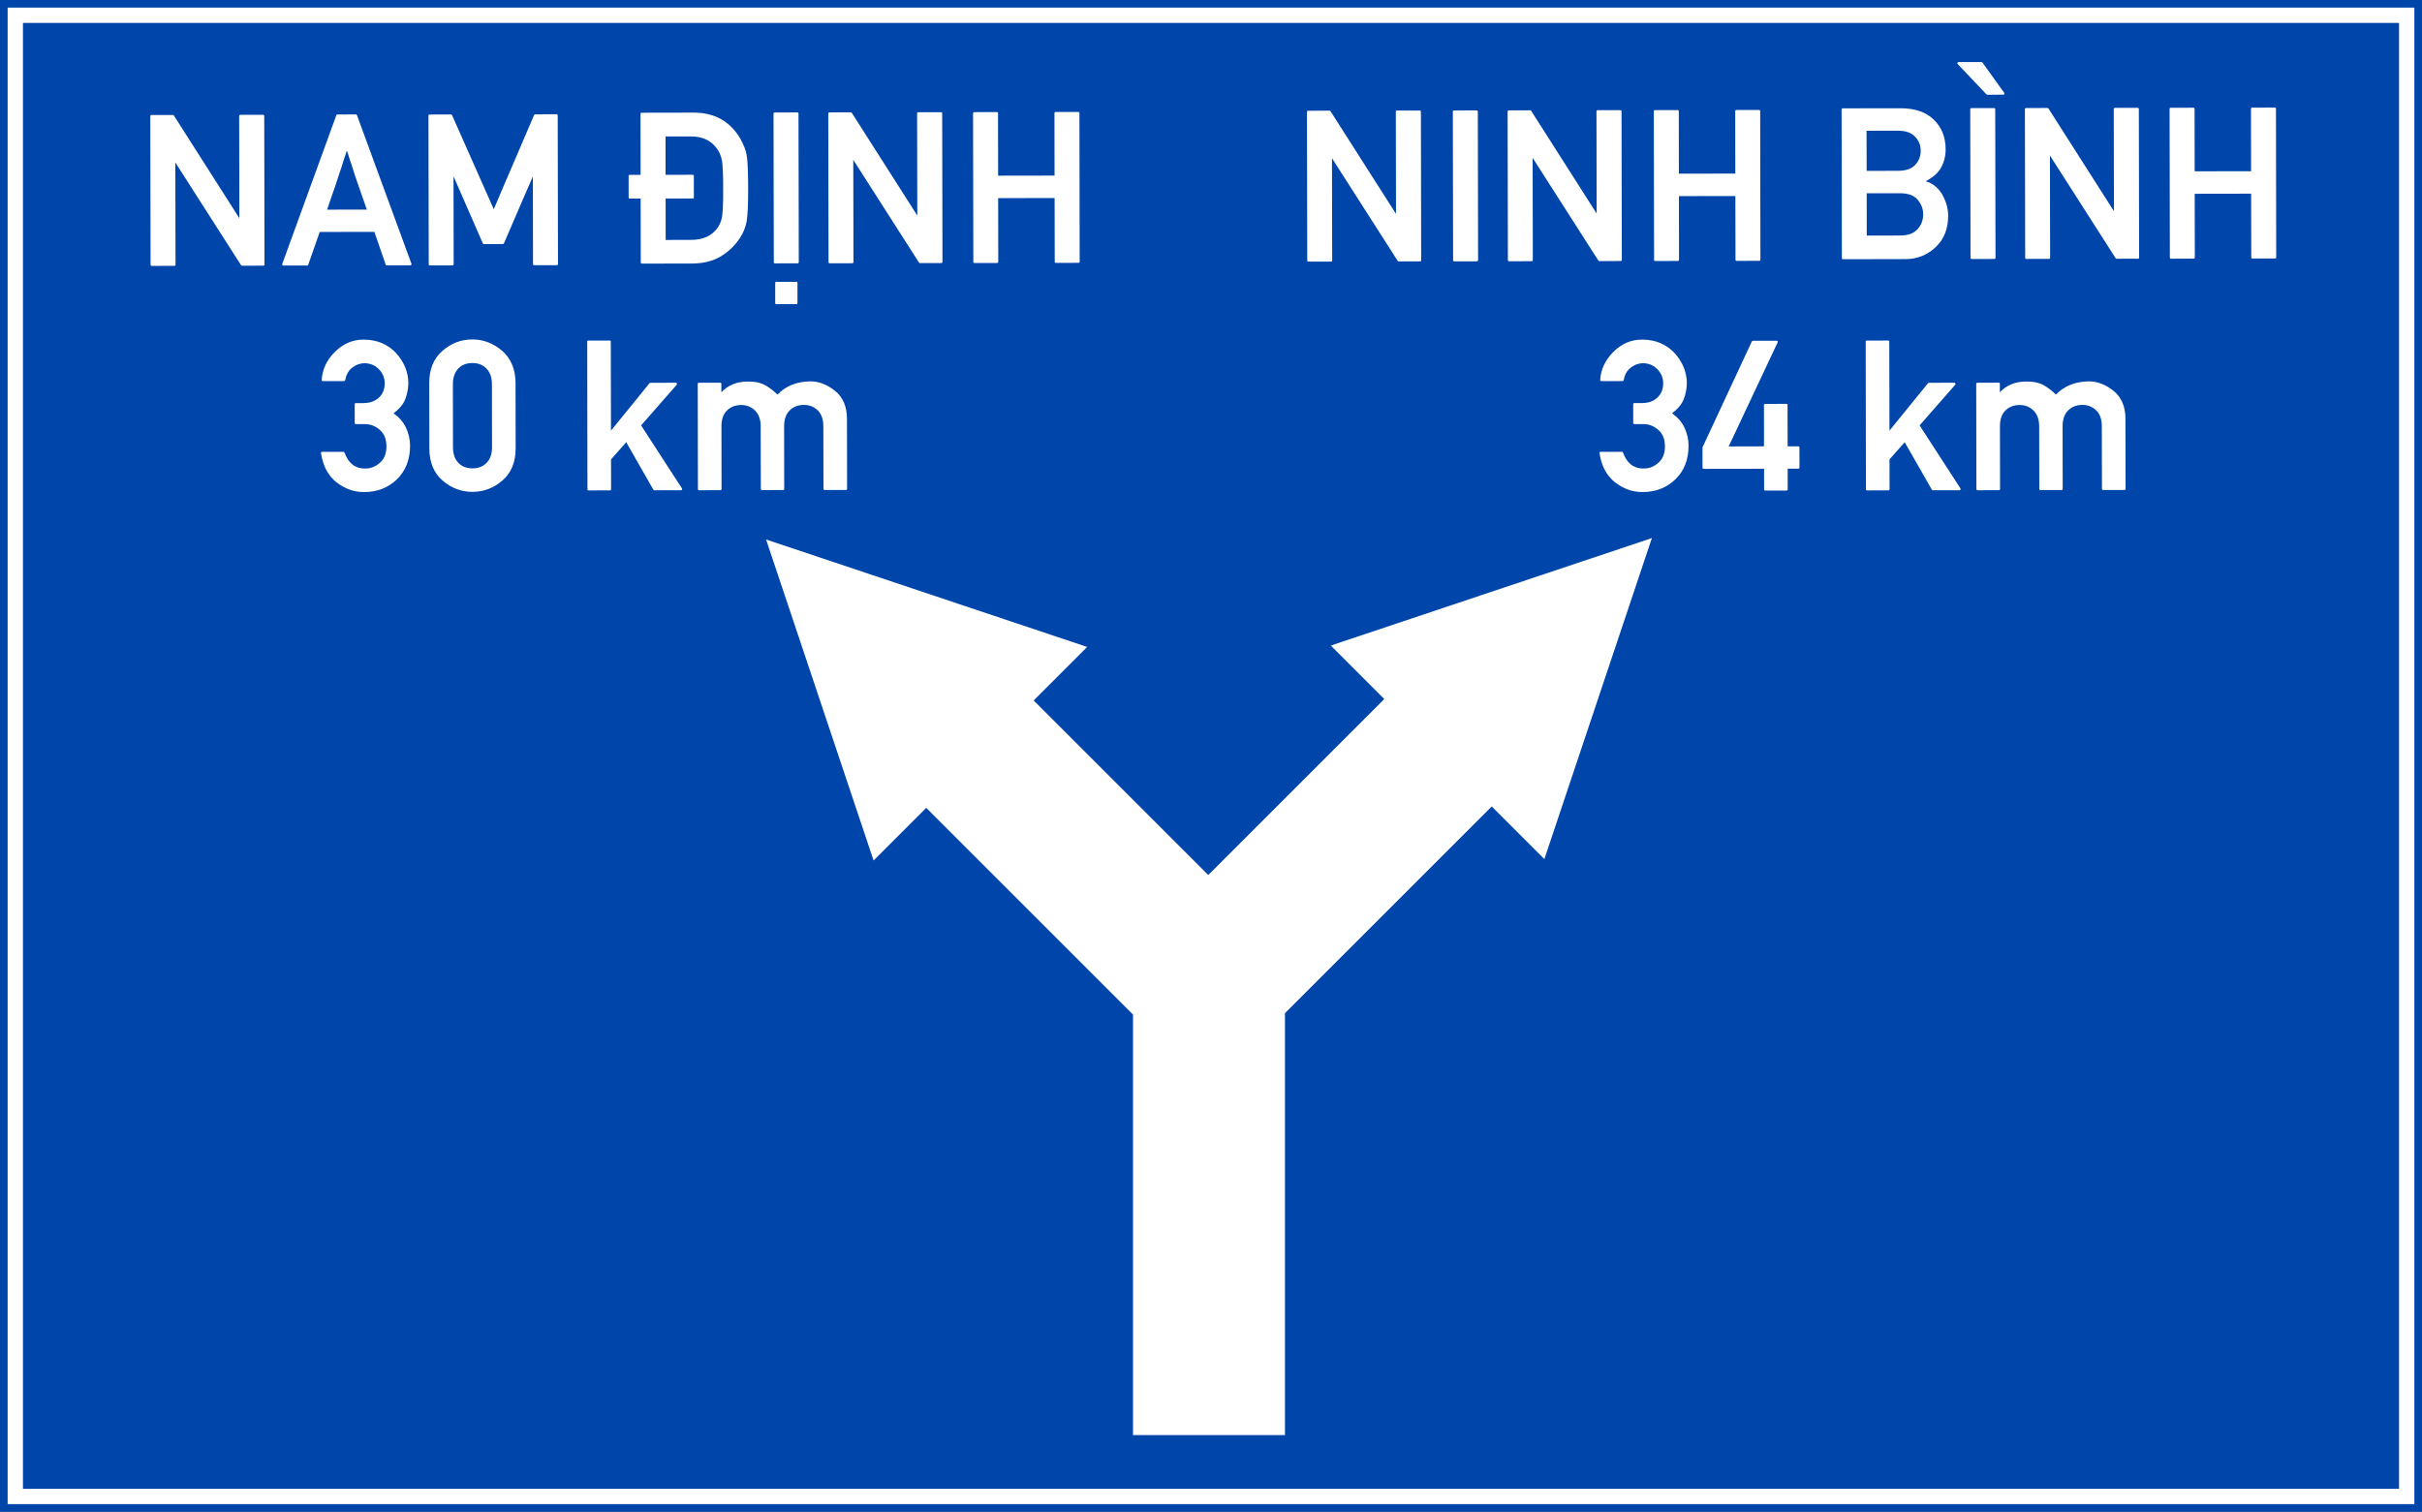 <?xml version="1.0" encoding="UTF-8" standalone="no"?>
<!-- Created with Inkscape (http://www.inkscape.org/) -->

<svg
   width="1601.761mm"
   height="1000mm"
   viewBox="0 0 1601.761 1000"
   version="1.1"
   id="svg848"
   inkscape:version="1.2.2 (732a01da63, 2022-12-09)"
   sodipodi:docname="Vietnam_road_sign_I44a.svg"
   xmlns:inkscape="http://www.inkscape.org/namespaces/inkscape"
   xmlns:sodipodi="http://sodipodi.sourceforge.net/DTD/sodipodi-0.dtd"
   xmlns="http://www.w3.org/2000/svg"
   xmlns:svg="http://www.w3.org/2000/svg"
   xmlns:rdf="http://www.w3.org/1999/02/22-rdf-syntax-ns#"
   xmlns:cc="http://creativecommons.org/ns#"
   xmlns:dc="http://purl.org/dc/elements/1.1/">
  <rect x="0" y="0" width="1601.761" height="1000" fill="#808080" stroke="none"/>
  <defs
     id="defs842">
    <clipPath
       id="clip-44-2">
      <path
         clip-rule="nonzero"
         d="M 1.5,1.98 H 506 V 443 H 1.5 Z m 0,0"
         id="path138172" />
    </clipPath>
    <clipPath
       id="clip-45-2">
      <path
         clip-rule="nonzero"
         d="M 1.5,1.98 H 522 V 443 H 1.5 Z m 0,0"
         id="path138175" />
    </clipPath>
    <clipPath
       id="clip-46-8">
      <path
         clip-rule="nonzero"
         d="M 7,1.98 H 539 V 443 H 7 Z m 0,0"
         id="path138178" />
    </clipPath>
    <clipPath
       id="clip-47-8">
      <path
         clip-rule="nonzero"
         d="M 24,1.98 H 555 V 443 H 24 Z m 0,0"
         id="path138181" />
    </clipPath>
    <clipPath
       id="clip-49-4">
      <path
         clip-rule="nonzero"
         d="M 45,1.98 H 576 V 443 H 45 Z m 0,0"
         id="path138187" />
    </clipPath>
    <clipPath
       id="clip-50-6">
      <path
         clip-rule="nonzero"
         d="M 59,1.98 H 591 V 443 H 59 Z m 0,0"
         id="path138190" />
    </clipPath>
    <clipPath
       id="clip-52-8">
      <path
         clip-rule="nonzero"
         d="M 82,1.98 H 610.738 V 443 H 82 Z m 0,0"
         id="path138196" />
    </clipPath>
    <clipPath
       clipPathUnits="userSpaceOnUse"
       id="clipPath35327">
      <g
         id="g35331"
         transform="translate(104.413,283.314)">
        <path
           clip-rule="nonzero"
           d="m -102.913,-185.314 h 494.5 v 532 h -494.5 z m 0,0"
           id="path35329" />
      </g>
    </clipPath>
    <clipPath
       clipPathUnits="userSpaceOnUse"
       id="clipPath35299">
      <g
         id="g35303"
         transform="translate(104.413,283.314)">
        <path
           clip-rule="nonzero"
           d="m -102.913,-185.314 h 510.5 v 532 h -510.5 z m 0,0"
           id="path35301" />
      </g>
    </clipPath>
    <clipPath
       clipPathUnits="userSpaceOnUse"
       id="clipPath35314">
      <g
         id="g35318"
         transform="translate(104.413,283.314)">
        <path
           clip-rule="nonzero"
           d="m -102.913,-185.314 h 527.5 v 532 h -527.5 z m 0,0"
           id="path35316" />
      </g>
    </clipPath>
  </defs>
  <sodipodi:namedview
     id="base"
     pagecolor="#ffffff"
     bordercolor="#666666"
     borderopacity="1.0"
     inkscape:pageopacity="0.0"
     inkscape:pageshadow="2"
     inkscape:zoom="0.072496858"
     inkscape:cx="3220.8292"
     inkscape:cy="10338.379"
     inkscape:document-units="mm"
     inkscape:current-layer="layer1"
     showgrid="false"
     inkscape:snap-global="false"
     inkscape:window-width="1920"
     inkscape:window-height="991"
     inkscape:window-x="-9"
     inkscape:window-y="-9"
     inkscape:window-maximized="1"
     fit-margin-top="0"
     fit-margin-left="0"
     fit-margin-right="0"
     fit-margin-bottom="0"
     showguides="false"
     inkscape:measure-start="0,0"
     inkscape:measure-end="0,0"
     inkscape:showpageshadow="2"
     inkscape:pagecheckerboard="0"
     inkscape:deskcolor="#d1d1d1" />
  <g
     inkscape:label="Layer 1"
     inkscape:groupmode="layer"
     id="layer1"
     transform="translate(-1524.939,691.939)">
    <path
       cx="150"
       cy="147"
       r="150"
       id="path8376"
       style="opacity:1;fill:#d35f5f;fill-opacity:1;fill-rule:nonzero;stroke:none;stroke-width:3.923;stroke-linecap:butt;stroke-linejoin:miter;stroke-miterlimit:4;stroke-dasharray:none;stroke-opacity:1;paint-order:stroke fill markers"
       d=""
       inkscape:connector-curvature="0" />
    <path
       id="rect1393-4"
       style="opacity:1;fill:#0046aa;stroke-width:5.075;stroke-miterlimit:10;paint-order:stroke fill markers"
       d="m 1524.939,-691.939 h 1601.761 v 1000 H 1524.939 Z"
       sodipodi:nodetypes="ccccc" />
    <path
       id="rect1395-2"
       style="opacity:1;fill:#ffffff;fill-opacity:1;fill-rule:nonzero;stroke:none;stroke-width:5.032;stroke-linecap:butt;stroke-linejoin:miter;stroke-miterlimit:10;stroke-dasharray:none;stroke-opacity:1;paint-order:stroke fill markers"
       d="m 1529.998,-686.879 v 989.881 h 1591.642 v -989.881 z m 10.119,10.119 H 3111.522 V 292.882 H 1540.118 Z"
       sodipodi:nodetypes="cccccccccc" />
    <path
       fill-rule="evenodd"
       fill="#ffffff"
       fill-opacity="1"
       d="m 2617.39,-336.006 -1.921,0.929 h 0.961 l 0.96,-0.929"
       id="path2849"
       style="stroke-width:7.935;opacity:1;fill:#ffffff" />
    <path
       d="m 2390.273,-518.89 c -0.527,0 -0.806,-0.279 -0.806,-0.837 l -0.186,-98.163 c 0,-0.527 0.279,-0.806 0.837,-0.806 l 14.103,-0.031 c 0.279,0 0.465,0.124 0.682,0.403 l 43.27,67.88 -0.124,-67.539 c 0,-0.558 0.279,-0.837 0.837,-0.837 h 14.94 c 0.527,0 0.806,0.248 0.806,0.806 l 0.186,98.163 c 0,0.558 -0.279,0.806 -0.837,0.806 l -14.041,0.031 c -0.279,0 -0.465,-0.124 -0.682,-0.403 l -43.425,-67.88 0.124,67.539 c 0,0.558 -0.217,0.837 -0.744,0.837 l -14.94,0.031"
       id="path6280"
       style="fill:#ffffff;fill-opacity:1;stroke-width:7.935;opacity:1" />
    <path
       d="m 2486.773,-519.059 c -0.558,0 -0.837,-0.279 -0.837,-0.837 l -0.186,-98.163 c 0,-0.527 0.279,-0.806 0.837,-0.806 l 14.878,-0.031 c 0.527,0 0.806,0.279 0.806,0.806 l 0.186,98.163 c 0,0.558 -0.279,0.837 -0.837,0.837 l -14.847,0.031"
       id="path6284"
       style="fill:#ffffff;fill-opacity:1;stroke-width:7.935;opacity:1" />
    <path
       d="m 2522.971,-519.122 c -0.527,0 -0.806,-0.279 -0.806,-0.837 l -0.186,-98.163 c 0,-0.527 0.279,-0.806 0.837,-0.806 l 14.103,-0.031 c 0.279,0 0.465,0.124 0.682,0.403 l 43.27,67.88 -0.124,-67.539 c 0,-0.558 0.279,-0.837 0.837,-0.837 h 14.94 c 0.527,0 0.806,0.248 0.806,0.806 l 0.186,98.163 c 0,0.558 -0.279,0.806 -0.837,0.806 l -14.041,0.031 c -0.279,0 -0.465,-0.124 -0.682,-0.403 l -43.425,-67.88 0.124,67.539 c 0,0.558 -0.217,0.837 -0.744,0.837 l -14.94,0.031"
       id="path6288"
       style="fill:#ffffff;fill-opacity:1;stroke-width:7.935;opacity:1" />
    <path
       d="m 2673.496,-519.384 c -0.527,0 -0.806,-0.279 -0.806,-0.837 l -0.093,-42.061 -37.319,0.062 0.062,42.061 c 0,0.558 -0.279,0.837 -0.806,0.837 l -14.878,0.031 c -0.558,0 -0.806,-0.279 -0.806,-0.837 l -0.186,-98.163 c 0,-0.527 0.279,-0.806 0.837,-0.806 l 14.847,-0.031 c 0.558,0 0.837,0.279 0.837,0.806 l 0.062,41.255 37.319,-0.062 -0.062,-41.255 c 0,-0.527 0.279,-0.806 0.837,-0.806 l 14.847,-0.031 c 0.558,0 0.837,0.279 0.837,0.806 l 0.155,98.163 c 0,0.558 -0.279,0.837 -0.806,0.837 l -14.878,0.031"
       id="path6292"
       style="fill:#ffffff;fill-opacity:1;stroke-width:7.935;opacity:1" />
    <path
       d="m 2743.838,-520.462 c -0.527,0 -0.806,-0.279 -0.806,-0.837 l -0.186,-98.163 c 0,-0.527 0.279,-0.806 0.837,-0.806 l 38.062,-0.062 c 9.64,-0.031 17.047,2.542 22.224,7.687 5.114,5.052 7.687,11.53 7.687,19.434 0.031,4.308 -0.961,8.369 -2.976,12.057 -1.829,3.471 -5.207,6.478 -10.197,9.082 4.587,1.426 8.152,4.215 10.693,8.4 1.302,2.263 2.356,4.618 3.069,7.005 0.682,2.418 1.085,4.866 1.085,7.439 0,8.71 -2.79,15.684 -8.4,20.891 -5.548,5.145 -12.119,7.78 -19.651,7.78 l -41.441,0.093 m 15.622,-43.611 0.031,27.958 22.131,-0.031 c 5.145,-0.031 8.989,-1.395 11.499,-4.215 2.48,-2.759 3.688,-6.044 3.688,-9.795 0,-3.626 -1.24,-6.881 -3.719,-9.733 -2.356,-2.79 -6.199,-4.215 -11.499,-4.215 l -22.131,0.031 m -0.093,-41.379 0.062,26.532 20.767,-0.031 c 5.114,-0.031 8.896,-1.302 11.282,-3.874 2.449,-2.511 3.688,-5.61 3.688,-9.392 0,-3.688 -1.24,-6.788 -3.719,-9.299 -2.48,-2.635 -6.23,-3.967 -11.313,-3.967 l -20.767,0.031"
       id="path6296"
       style="fill:#ffffff;fill-opacity:1;stroke-width:7.935;opacity:1" />
    <path
       d="m 2828.96,-520.611 c -0.558,0 -0.837,-0.279 -0.837,-0.837 l -0.186,-98.163 c 0,-0.527 0.279,-0.806 0.837,-0.806 l 14.878,-0.031 c 0.527,0 0.806,0.279 0.806,0.806 l 0.186,98.163 c 0,0.558 -0.279,0.837 -0.837,0.837 l -14.847,0.031 m 10.29,-108.67 c -0.093,0 -0.217,-0.031 -0.372,-0.093 -0.124,-0.062 -0.186,-0.124 -0.248,-0.186 l -18.938,-19.961 c -0.279,-0.279 -0.372,-0.558 -0.186,-0.899 0.124,-0.31 0.403,-0.465 0.775,-0.465 l 15.095,-0.031 c 0.248,0 0.465,0.124 0.682,0.403 l 14.351,19.992 c 0.124,0.31 0.155,0.558 0.031,0.837 -0.093,0.248 -0.341,0.403 -0.713,0.372 l -10.476,0.031"
       id="path6300"
       style="fill:#ffffff;fill-opacity:1;stroke-width:7.935;opacity:1" />
    <path
       d="m 2865.074,-520.674 c -0.527,0 -0.806,-0.279 -0.806,-0.837 l -0.186,-98.163 c 0,-0.527 0.279,-0.806 0.837,-0.806 l 14.103,-0.031 c 0.279,0 0.465,0.124 0.682,0.403 l 43.27,67.88 -0.124,-67.539 c 0,-0.558 0.279,-0.837 0.837,-0.837 h 14.94 c 0.527,0 0.806,0.248 0.806,0.806 l 0.186,98.163 c 0,0.558 -0.279,0.806 -0.837,0.806 l -14.041,0.031 c -0.279,0 -0.465,-0.124 -0.682,-0.403 l -43.425,-67.88 0.124,67.539 c 0,0.558 -0.217,0.837 -0.744,0.837 l -14.94,0.031"
       id="path6304"
       style="fill:#ffffff;fill-opacity:1;stroke-width:7.935;opacity:1" />
    <path
       d="m 3014.603,-520.934 c -0.527,0 -0.806,-0.279 -0.806,-0.837 l -0.093,-42.061 -37.319,0.062 0.062,42.061 c 0,0.558 -0.279,0.837 -0.806,0.837 l -14.878,0.031 c -0.558,0 -0.806,-0.279 -0.806,-0.837 l -0.186,-98.163 c 0,-0.527 0.279,-0.806 0.837,-0.806 l 14.847,-0.031 c 0.558,0 0.837,0.279 0.837,0.806 l 0.062,41.255 37.319,-0.062 -0.062,-41.255 c 0,-0.527 0.279,-0.806 0.837,-0.806 l 14.847,-0.031 c 0.558,0 0.837,0.279 0.837,0.806 l 0.155,98.163 c 0,0.558 -0.279,0.837 -0.806,0.837 l -14.878,0.031"
       id="path6308"
       style="fill:#ffffff;fill-opacity:1;stroke-width:7.935;opacity:1" />
    <path
       d="m 1625.331,-516.052 c -0.527,0 -0.806,-0.279 -0.806,-0.837 l -0.186,-98.163 c 0,-0.527 0.279,-0.806 0.837,-0.806 l 14.103,-0.031 c 0.279,0 0.465,0.124 0.682,0.403 l 43.27,67.88 -0.124,-67.539 c 0,-0.558 0.279,-0.837 0.837,-0.837 h 14.94 c 0.527,0 0.806,0.248 0.806,0.806 l 0.186,98.163 c 0,0.558 -0.279,0.806 -0.837,0.806 l -14.041,0.031 c -0.279,0 -0.465,-0.124 -0.682,-0.403 l -43.425,-67.88 0.124,67.539 c 0,0.558 -0.217,0.837 -0.744,0.837 l -14.94,0.031"
       id="path6312"
       style="fill:#ffffff;fill-opacity:1;stroke-width:7.935;opacity:1" />
    <path
       d="m 1712.378,-516.283 c -0.31,0 -0.558,-0.093 -0.713,-0.341 -0.124,-0.217 -0.155,-0.496 -0.062,-0.744 l 35.738,-98.287 c 0.062,-0.341 0.31,-0.558 0.682,-0.558 l 12.243,-0.031 c 0.155,0 0.279,0.031 0.465,0.186 0.124,0.093 0.217,0.217 0.31,0.372 l 35.986,98.163 c 0.062,0.279 0.062,0.496 -0.062,0.744 -0.155,0.217 -0.341,0.341 -0.62,0.341 l -15.684,0.031 c -0.341,0 -0.589,-0.155 -0.682,-0.558 l -7.439,-21.604 -36.172,0.062 c -1.271,3.688 -2.511,7.284 -3.781,10.848 -1.24,3.533 -2.48,7.129 -3.781,10.786 -0.031,0.155 -0.124,0.248 -0.31,0.372 -0.124,0.124 -0.31,0.186 -0.434,0.186 l -15.684,0.031 m 55.203,-37.009 c -0.062,-0.31 -0.217,-0.651 -0.372,-1.023 -0.155,-0.341 -0.279,-0.713 -0.372,-0.961 -0.775,-2.232 -1.488,-4.277 -2.139,-6.199 -0.62,-1.891 -1.209,-3.533 -1.736,-4.959 -0.31,-0.899 -0.62,-1.798 -0.93,-2.697 -0.279,-0.837 -0.589,-1.674 -0.868,-2.449 -0.186,-0.713 -0.434,-1.395 -0.682,-2.077 -0.217,-0.651 -0.434,-1.302 -0.682,-1.953 -0.403,-1.302 -0.837,-2.635 -1.271,-3.967 -0.403,-1.302 -0.868,-2.697 -1.333,-4.122 -0.217,-0.62 -0.465,-1.333 -0.744,-2.108 -0.248,-0.775 -0.496,-1.581 -0.775,-2.48 -0.155,-0.434 -0.248,-0.775 -0.31,-1.054 -0.093,-0.248 -0.155,-0.496 -0.248,-0.744 -0.062,-0.248 -0.186,-0.527 -0.31,-0.868 -0.093,-0.31 -0.248,-0.744 -0.465,-1.364 -0.465,1.488 -0.93,2.883 -1.395,4.184 -0.403,1.271 -0.806,2.449 -1.178,3.564 -0.062,0.248 -0.155,0.496 -0.217,0.744 -0.031,0.217 -0.093,0.434 -0.186,0.682 -0.217,0.744 -0.465,1.519 -0.713,2.201 -0.248,0.682 -0.496,1.364 -0.713,2.046 -0.217,0.713 -0.465,1.457 -0.682,2.139 -0.217,0.682 -0.465,1.333 -0.682,1.984 -0.465,1.364 -0.93,2.821 -1.395,4.308 -0.496,1.519 -0.992,3.1 -1.612,4.742 -0.589,1.643 -1.209,3.379 -1.86,5.3 -0.589,1.891 -1.426,4.277 -2.449,7.16 l 26.315,-0.031"
       id="path6316"
       style="fill:#ffffff;fill-opacity:1;stroke-width:7.935;opacity:1" />
    <path
       d="m 1809.282,-516.374 c -0.527,0 -0.806,-0.279 -0.806,-0.837 l -0.186,-98.163 c 0,-0.527 0.279,-0.806 0.837,-0.806 l 14.041,-0.031 c 0.31,0 0.527,0.124 0.744,0.465 l 27.586,62.239 c 4.401,-10.476 8.834,-20.86 13.297,-31.15 4.432,-10.29 8.896,-20.674 13.359,-31.181 0.155,-0.31 0.403,-0.465 0.775,-0.465 l 14.041,-0.031 c 0.527,0 0.806,0.279 0.806,0.806 l 0.186,98.163 c 0,0.558 -0.279,0.837 -0.837,0.837 l -14.847,0.031 c -0.558,0 -0.837,-0.279 -0.837,-0.837 l -0.093,-57.931 c -3.162,7.439 -6.385,14.816 -9.609,22.193 -3.224,7.346 -6.416,14.754 -9.547,22.162 -0.186,0.248 -0.434,0.403 -0.775,0.403 l -12.398,0.031 c -0.31,0 -0.527,-0.155 -0.744,-0.434 l -19.403,-44.417 0.093,58.086 c 0,0.558 -0.248,0.837 -0.806,0.837 l -14.878,0.031"
       id="path6320"
       style="fill:#ffffff;fill-opacity:1;stroke-width:7.935;opacity:1" />
    <path
       d="m 1949.457,-517.573 c -0.465,0 -0.744,-0.279 -0.744,-0.837 l -0.093,-42.185 h -7.191 c -0.465,0 -0.744,-0.217 -0.744,-0.744 l -0.031,-14.103 c 0,-0.558 0.248,-0.837 0.744,-0.837 h 7.191 l -0.062,-40.294 c 0,-0.527 0.248,-0.806 0.744,-0.806 l 34.405,-0.062 c 13.638,-0.031 23.835,5.579 30.654,16.862 1.209,2.201 2.232,4.246 3.007,6.23 0.775,1.953 1.271,3.874 1.519,5.734 0.558,3.657 0.837,10.662 0.868,21.046 0,5.548 -0.062,10.198 -0.248,13.948 -0.186,3.688 -0.434,6.509 -0.806,8.369 -0.341,1.922 -0.93,3.781 -1.674,5.61 -0.744,1.767 -1.674,3.595 -2.852,5.362 v -0.062 c -3.038,4.68 -7.129,8.648 -12.305,11.871 -5.331,3.193 -11.623,4.804 -18.969,4.835 l -33.413,0.062 m 15.622,-84.091 0.031,25.354 17.884,-0.031 c 0.527,0 0.806,0.279 0.806,0.806 l 0.031,14.134 c 0,0.465 -0.279,0.744 -0.806,0.744 l -17.884,0.031 0.031,27.4 16.986,-0.031 c 7.873,-0.031 13.7,-2.759 17.543,-8.245 1.55,-2.418 2.511,-4.959 2.852,-7.625 0.217,-1.426 0.372,-3.657 0.496,-6.602 0.124,-2.945 0.186,-6.695 0.155,-11.282 0,-4.401 -0.031,-8.09 -0.186,-11.096 -0.093,-2.945 -0.279,-5.3 -0.527,-7.036 -0.496,-3.224 -1.674,-6.137 -3.564,-8.71 -3.874,-5.207 -9.516,-7.842 -16.861,-7.842 l -16.985,0.031"
       id="path6324"
       style="fill:#ffffff;fill-opacity:1;stroke-width:7.935;opacity:1" />
    <path
       d="m 2037.518,-517.727 c -0.558,0 -0.837,-0.279 -0.837,-0.837 l -0.186,-98.163 c 0,-0.527 0.279,-0.806 0.837,-0.806 l 14.878,-0.031 c 0.527,0 0.806,0.279 0.806,0.806 l 0.186,98.163 c 0,0.558 -0.279,0.837 -0.837,0.837 l -14.847,0.031 m 0.868,26.966 c -0.496,0 -0.775,-0.217 -0.775,-0.744 v -13.235 c -0.031,-0.465 0.217,-0.744 0.744,-0.744 l 13.266,-0.031 c 0.465,0 0.713,0.248 0.713,0.775 v 13.204 c 0,0.496 -0.186,0.744 -0.682,0.775 h -13.266"
       id="path6328"
       style="fill:#ffffff;fill-opacity:1;stroke-width:7.935;opacity:1" />
    <path
       d="m 2073.688,-517.79 c -0.527,0 -0.806,-0.279 -0.806,-0.837 l -0.186,-98.163 c 0,-0.527 0.279,-0.806 0.837,-0.806 l 14.103,-0.031 c 0.279,0 0.465,0.124 0.682,0.403 l 43.27,67.88 -0.124,-67.539 c 0,-0.558 0.279,-0.837 0.837,-0.837 h 14.94 c 0.527,0 0.806,0.248 0.806,0.806 l 0.186,98.163 c 0,0.558 -0.279,0.806 -0.837,0.806 l -14.041,0.031 c -0.279,0 -0.465,-0.124 -0.682,-0.403 l -43.425,-67.88 0.124,67.539 c 0,0.558 -0.217,0.837 -0.744,0.837 l -14.94,0.031"
       id="path6332"
       style="fill:#ffffff;fill-opacity:1;stroke-width:7.935;opacity:1" />
    <path
       d="m 2223.287,-518.05 c -0.527,0 -0.806,-0.279 -0.806,-0.837 l -0.093,-42.061 -37.319,0.062 0.062,42.061 c 0,0.558 -0.279,0.837 -0.806,0.837 l -14.878,0.031 c -0.558,0 -0.806,-0.279 -0.806,-0.837 l -0.186,-98.163 c 0,-0.527 0.279,-0.806 0.837,-0.806 l 14.847,-0.031 c 0.558,0 0.837,0.279 0.837,0.806 l 0.062,41.255 37.319,-0.062 -0.062,-41.255 c 0,-0.527 0.279,-0.806 0.837,-0.806 l 14.847,-0.031 c 0.558,0 0.837,0.279 0.837,0.806 l 0.155,98.163 c 0,0.558 -0.279,0.837 -0.806,0.837 l -14.878,0.031"
       id="path6336"
       style="fill:#ffffff;fill-opacity:1;stroke-width:7.935;opacity:1" />
    <path
       d="m 2605.874,-411.384 c -0.558,0 -0.837,-0.279 -0.837,-0.837 v -12.243 c 0,-0.558 0.248,-0.837 0.806,-0.837 h 4.804 c 4.401,-0.031 7.904,-1.24 10.476,-3.719 2.48,-2.387 3.751,-5.486 3.751,-9.392 0,-3.626 -1.333,-6.788 -3.937,-9.392 -2.604,-2.604 -5.765,-3.874 -9.516,-3.874 -2.759,0 -5.362,0.93 -7.873,2.821 -2.511,1.829 -4.091,4.587 -4.773,8.307 -0.031,0.155 -0.155,0.341 -0.31,0.465 -0.155,0.155 -0.31,0.217 -0.465,0.217 l -14.041,0.031 c -0.186,0 -0.403,-0.093 -0.558,-0.279 -0.155,-0.186 -0.248,-0.372 -0.186,-0.62 0.434,-7.005 3.409,-13.173 8.865,-18.597 5.362,-5.269 11.623,-7.966 18.752,-7.966 4.432,0 8.431,0.744 12.026,2.232 3.564,1.519 6.757,3.688 9.516,6.633 2.604,2.883 4.587,5.982 6.013,9.33 1.364,3.378 2.077,6.819 2.108,10.383 0,3.874 -0.744,7.687 -2.263,11.375 -0.713,1.643 -1.705,3.193 -3.006,4.68 -1.24,1.426 -2.759,2.79 -4.494,4.091 3.627,2.604 6.385,5.734 8.152,9.392 1.829,3.905 2.759,7.904 2.759,11.964 0.031,9.268 -2.913,16.738 -8.772,22.41 -5.796,5.548 -12.987,8.338 -21.573,8.338 -3.441,0 -6.664,-0.527 -9.701,-1.612 -3.007,-1.116 -5.92,-2.759 -8.741,-4.928 -2.759,-2.232 -4.928,-4.928 -6.633,-8.059 -1.643,-3.162 -2.821,-6.85 -3.471,-11.096 -0.062,-0.589 0.155,-0.899 0.806,-0.899 l 13.979,-0.031 c 0.31,0 0.558,0.186 0.775,0.558 0.589,1.581 1.271,3.007 2.077,4.308 0.806,1.271 1.767,2.356 2.852,3.317 1.116,0.93 2.387,1.643 3.812,2.139 1.426,0.496 3.131,0.744 5.021,0.744 3.595,0 6.85,-1.302 9.733,-3.905 2.821,-2.511 4.246,-6.106 4.215,-10.755 0,-4.68 -1.395,-8.214 -4.246,-10.755 -2.883,-2.635 -6.199,-3.967 -10.011,-3.967 l -5.889,0.031"
       id="path6340"
       style="fill:#ffffff;fill-opacity:1;stroke-width:7.935;opacity:1" />
    <path
       d="m 2651.714,-381.81 c -0.558,0 -0.837,-0.279 -0.837,-0.837 l -0.031,-13.359 32.638,-70.05 c 0.062,-0.062 0.186,-0.186 0.341,-0.31 0.124,-0.093 0.279,-0.186 0.403,-0.186 h 15.622 c 0.279,0 0.465,0.093 0.651,0.341 0.124,0.186 0.186,0.465 0.031,0.806 l -32.359,68.779 23.371,-0.062 -0.031,-27.338 c 0,-0.465 0.248,-0.744 0.806,-0.744 l 13.979,-0.031 c 0.558,0 0.806,0.248 0.806,0.775 l 0.062,27.307 h 7.067 c 0.465,0 0.744,0.279 0.744,0.806 l 0.031,13.173 c 0,0.527 -0.248,0.806 -0.775,0.806 l -7.036,0.031 0.031,13.607 c 0,0.558 -0.279,0.837 -0.837,0.837 l -13.979,0.031 c -0.527,0 -0.806,-0.279 -0.806,-0.837 l -0.031,-13.607 -39.86,0.062"
       id="path6344"
       style="fill:#ffffff;fill-opacity:1;stroke-width:7.935;opacity:1" />
    <path
       d="m 2759.792,-367.542 c -0.558,0 -0.837,-0.279 -0.837,-0.837 l -0.155,-97.481 c 0,-0.527 0.248,-0.806 0.806,-0.806 l 13.979,-0.031 c 0.558,0 0.806,0.279 0.806,0.837 l 0.124,58.767 c 4.277,-5.269 8.493,-10.476 12.739,-15.684 4.215,-5.176 8.431,-10.383 12.739,-15.684 0.186,-0.155 0.372,-0.279 0.62,-0.279 l 16.706,-0.031 c 0.341,0 0.62,0.155 0.775,0.496 0.124,0.31 0.093,0.62 -0.155,0.899 l -23.494,26.811 c 4.525,7.005 9.02,13.948 13.483,20.829 4.463,6.85 8.958,13.793 13.514,20.829 0.155,0.31 0.186,0.589 0.062,0.868 -0.155,0.248 -0.372,0.372 -0.744,0.372 l -17.543,0.031 c -0.279,0 -0.496,-0.124 -0.682,-0.403 l -17.946,-31.398 c -1.643,1.922 -3.317,3.781 -5.021,5.672 -1.705,1.86 -3.378,3.781 -5.021,5.703 l 0.031,19.651 c 0,0.558 -0.279,0.837 -0.837,0.837 l -13.948,0.031"
       id="path6348"
       style="fill:#ffffff;fill-opacity:1;stroke-width:7.935;opacity:1" />
    <path
       d="m 2832.853,-367.668 c -0.558,0 -0.837,-0.279 -0.837,-0.837 l -0.124,-69.461 c 0,-0.527 0.279,-0.806 0.837,-0.806 l 13.979,-0.031 c 0.527,0 0.806,0.279 0.806,0.806 v 5.548 c 4.401,-4.711 10.197,-7.129 17.544,-7.129 4.866,-0.031 8.834,0.868 11.933,2.697 1.364,0.837 2.666,1.705 3.967,2.697 1.271,0.961 2.48,2.077 3.627,3.255 5.61,-5.796 12.925,-8.71 21.976,-8.741 5.517,0 10.91,2.077 16.18,6.292 5.207,4.215 7.842,10.383 7.842,18.535 l 0.093,46.183 c 0,0.527 -0.279,0.806 -0.837,0.806 l -13.979,0.031 c -0.527,0 -0.806,-0.279 -0.806,-0.837 l -0.093,-41.348 c 0,-4.525 -1.209,-7.997 -3.627,-10.414 -2.48,-2.449 -5.579,-3.688 -9.268,-3.688 -3.844,0 -6.974,1.24 -9.454,3.719 -2.387,2.418 -3.595,5.889 -3.595,10.414 l 0.062,41.379 c 0,0.558 -0.248,0.806 -0.744,0.806 l -13.979,0.031 c -0.465,0 -0.744,-0.279 -0.744,-0.806 l -0.093,-41.379 c 0,-4.463 -1.24,-7.935 -3.719,-10.414 -2.449,-2.449 -5.548,-3.688 -9.237,-3.688 -3.843,0.031 -6.974,1.271 -9.454,3.719 -2.356,2.387 -3.564,5.827 -3.534,10.414 l 0.062,41.379 c 0,0.558 -0.279,0.837 -0.806,0.837 l -13.979,0.031"
       id="path6352"
       style="fill:#ffffff;fill-opacity:1;stroke-width:7.935;opacity:1" />
    <path
       d="m 1760.36,-411.38 c -0.558,0 -0.837,-0.279 -0.837,-0.837 v -12.243 c 0,-0.558 0.248,-0.837 0.806,-0.837 h 4.804 c 4.401,-0.031 7.904,-1.24 10.476,-3.719 2.48,-2.387 3.751,-5.486 3.751,-9.392 0,-3.626 -1.333,-6.788 -3.937,-9.392 -2.604,-2.604 -5.765,-3.874 -9.516,-3.874 -2.759,0 -5.362,0.93 -7.873,2.821 -2.511,1.829 -4.091,4.587 -4.773,8.307 -0.031,0.155 -0.155,0.341 -0.31,0.465 -0.155,0.155 -0.31,0.217 -0.465,0.217 l -14.041,0.031 c -0.186,0 -0.403,-0.093 -0.558,-0.279 -0.155,-0.186 -0.248,-0.372 -0.186,-0.62 0.434,-7.005 3.409,-13.173 8.865,-18.597 5.362,-5.269 11.623,-7.966 18.752,-7.966 4.432,0 8.431,0.744 12.026,2.232 3.564,1.519 6.757,3.688 9.516,6.633 2.604,2.883 4.587,5.982 6.013,9.33 1.364,3.378 2.077,6.819 2.108,10.383 0,3.874 -0.744,7.687 -2.263,11.375 -0.713,1.643 -1.705,3.193 -3.006,4.68 -1.24,1.426 -2.759,2.79 -4.494,4.091 3.627,2.604 6.385,5.734 8.152,9.392 1.829,3.905 2.759,7.904 2.759,11.964 0.031,9.268 -2.913,16.738 -8.772,22.41 -5.796,5.548 -12.987,8.338 -21.573,8.338 -3.441,0 -6.664,-0.527 -9.701,-1.612 -3.007,-1.116 -5.92,-2.759 -8.741,-4.928 -2.759,-2.232 -4.928,-4.928 -6.633,-8.059 -1.643,-3.162 -2.821,-6.85 -3.471,-11.096 -0.062,-0.589 0.155,-0.899 0.806,-0.899 l 13.979,-0.031 c 0.31,0 0.558,0.186 0.775,0.558 0.589,1.581 1.271,3.007 2.077,4.308 0.806,1.271 1.767,2.356 2.852,3.317 1.116,0.93 2.387,1.643 3.812,2.139 1.426,0.496 3.131,0.744 5.021,0.744 3.595,0 6.85,-1.302 9.733,-3.905 2.821,-2.511 4.246,-6.106 4.215,-10.755 0,-4.68 -1.395,-8.214 -4.246,-10.755 -2.883,-2.635 -6.199,-3.967 -10.011,-3.967 l -5.889,0.031"
       id="path6356"
       style="fill:#ffffff;fill-opacity:1;stroke-width:7.935;opacity:1" />
    <path
       d="m 1850.275,-437.721 c 0,-4.401 -1.178,-7.873 -3.534,-10.352 -2.356,-2.48 -5.486,-3.75 -9.423,-3.719 -3.905,0 -7.067,1.24 -9.392,3.75 -2.325,2.449 -3.471,5.92 -3.471,10.383 l 0.062,41.441 c 0,4.432 1.178,7.935 3.502,10.383 2.356,2.48 5.455,3.688 9.392,3.688 3.905,0 7.067,-1.24 9.423,-3.719 2.325,-2.449 3.533,-5.92 3.502,-10.414 l -0.062,-41.441 m -41.441,-0.744 c -0.031,-9.206 2.852,-16.304 8.648,-21.325 5.765,-5.083 12.336,-7.625 19.806,-7.625 3.688,0 7.191,0.62 10.507,1.922 3.286,1.302 6.416,3.193 9.299,5.641 2.883,2.542 5.052,5.579 6.54,9.144 1.488,3.502 2.263,7.563 2.263,12.15 l 0.062,43.084 c 0.031,9.175 -2.883,16.273 -8.71,21.325 -5.765,4.99 -12.336,7.532 -19.806,7.563 -7.408,0 -14.041,-2.48 -19.806,-7.501 -5.796,-4.959 -8.71,-12.057 -8.741,-21.294 l -0.062,-43.084"
       id="path6360"
       style="fill:#ffffff;fill-opacity:1;stroke-width:7.935;opacity:1" />
    <path
       d="m 1914.278,-367.537 c -0.558,0 -0.837,-0.279 -0.837,-0.837 l -0.155,-97.481 c 0,-0.527 0.248,-0.806 0.806,-0.806 l 13.979,-0.031 c 0.558,0 0.806,0.279 0.806,0.837 l 0.124,58.767 c 4.277,-5.269 8.493,-10.476 12.739,-15.684 4.215,-5.176 8.431,-10.383 12.739,-15.684 0.186,-0.155 0.372,-0.279 0.62,-0.279 l 16.706,-0.031 c 0.341,0 0.62,0.155 0.775,0.496 0.124,0.31 0.093,0.62 -0.155,0.899 l -23.494,26.811 c 4.525,7.005 9.02,13.948 13.483,20.829 4.463,6.85 8.958,13.793 13.514,20.829 0.155,0.31 0.186,0.589 0.062,0.868 -0.155,0.248 -0.372,0.372 -0.744,0.372 l -17.543,0.031 c -0.279,0 -0.496,-0.124 -0.682,-0.403 l -17.946,-31.398 c -1.643,1.922 -3.317,3.781 -5.021,5.672 -1.705,1.86 -3.378,3.781 -5.021,5.703 l 0.031,19.651 c 0,0.558 -0.279,0.837 -0.837,0.837 l -13.948,0.031"
       id="path6364"
       style="fill:#ffffff;fill-opacity:1;stroke-width:7.935;opacity:1" />
    <path
       d="m 1987.339,-367.663 c -0.558,0 -0.837,-0.279 -0.837,-0.837 l -0.124,-69.461 c 0,-0.527 0.279,-0.806 0.837,-0.806 l 13.979,-0.031 c 0.527,0 0.806,0.279 0.806,0.806 v 5.548 c 4.401,-4.711 10.197,-7.129 17.544,-7.129 4.866,-0.031 8.834,0.868 11.933,2.697 1.364,0.837 2.666,1.705 3.967,2.697 1.271,0.961 2.48,2.077 3.627,3.255 5.61,-5.796 12.925,-8.71 21.976,-8.741 5.517,0 10.91,2.077 16.18,6.292 5.207,4.215 7.842,10.383 7.842,18.535 l 0.093,46.183 c 0,0.527 -0.279,0.806 -0.837,0.806 l -13.979,0.031 c -0.527,0 -0.806,-0.279 -0.806,-0.837 l -0.093,-41.348 c 0,-4.525 -1.209,-7.997 -3.627,-10.414 -2.48,-2.449 -5.579,-3.688 -9.268,-3.688 -3.844,0 -6.974,1.24 -9.454,3.719 -2.387,2.418 -3.595,5.889 -3.595,10.414 l 0.062,41.379 c 0,0.558 -0.248,0.806 -0.744,0.806 l -13.979,0.031 c -0.465,0 -0.744,-0.279 -0.744,-0.806 l -0.093,-41.379 c 0,-4.463 -1.24,-7.935 -3.719,-10.414 -2.449,-2.449 -5.548,-3.688 -9.237,-3.688 -3.843,0.031 -6.974,1.271 -9.454,3.719 -2.356,2.387 -3.564,5.827 -3.534,10.414 l 0.062,41.379 c 0,0.558 -0.279,0.837 -0.806,0.837 l -13.979,0.031"
       id="path6368"
       style="fill:#ffffff;fill-opacity:1;stroke-width:7.935;opacity:1" />
    <path
       id="rect6268"
       style="opacity:1;fill:#ffffff;fill-opacity:1;fill-rule:evenodd;stroke-width:449.85;stroke-linecap:round;stroke-linejoin:round;paint-order:stroke fill markers"
       d="m 2617.39,-336.01 -212.346,71.076 35.37,35.382 -116.396,116.396 -115.466,-115.466 35.37,-35.382 -212.346,-71.076 71.1,212.323 34.812,-34.812 136.748,136.736 V 257.337 h 100.495 V -21.762 l 136.748,-136.736 34.812,34.812 z" />
  </g>
</svg>

